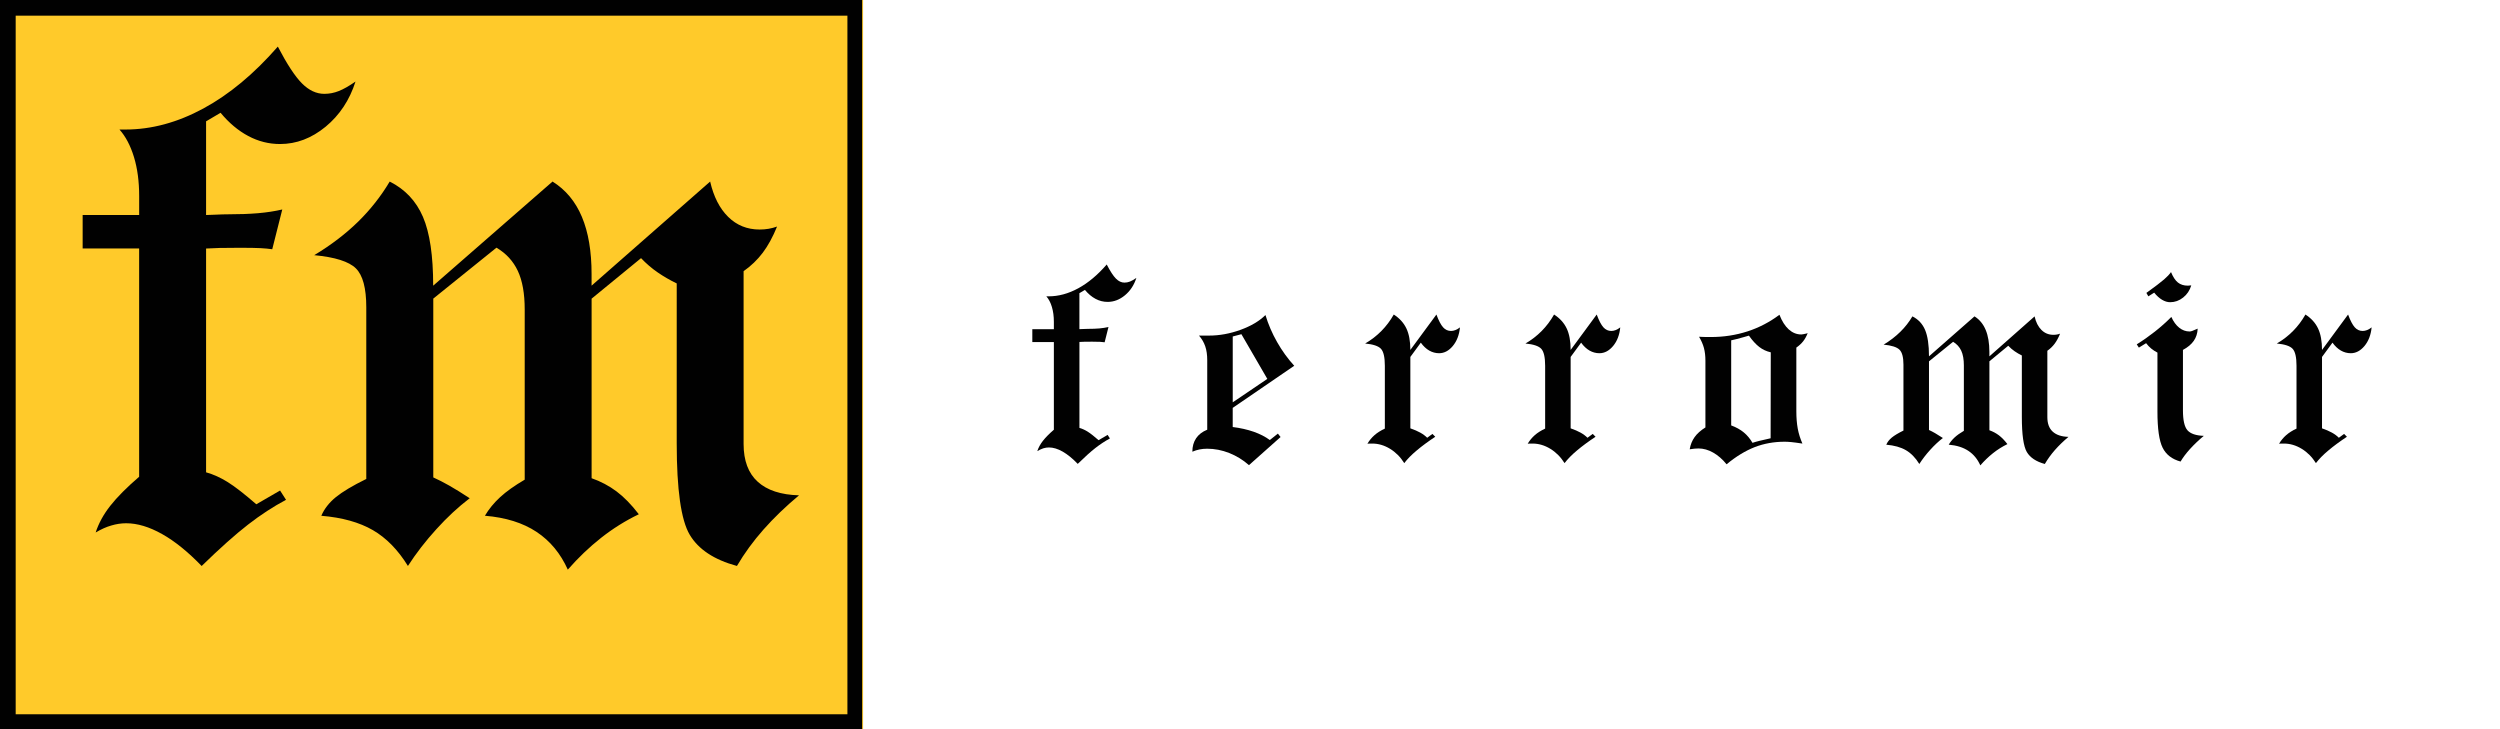 <?xml version="1.0" encoding="UTF-8"?>
<svg xmlns="http://www.w3.org/2000/svg" xmlns:xlink="http://www.w3.org/1999/xlink" version="1.1" id="Layer_1" x="0px" y="0px" viewBox="0 0 840 245" style="enable-background:new 0 0 840 245;" xml:space="preserve">
<style type="text/css">
	.st0{clip-path:url(#SVGID_00000083079474580887154130000017201776836916401297_);}
	.st1{fill:#FFCA2A;}
	.st2{clip-path:url(#SVGID_00000029011770681023152860000011892961465588098176_);}
	.st3{fill:#010101;}
</style>
<g>
	<g>
		<defs>
			<rect id="SVGID_1_" width="290" height="245"></rect>
		</defs>
		<clipPath id="SVGID_00000178162666775849467300000002031043559865228418_">
			<use xlink:href="#SVGID_1_" style="overflow:visible;"></use>
		</clipPath>
		<g style="clip-path:url(#SVGID_00000178162666775849467300000002031043559865228418_);">
			<rect class="st1" width="290.29" height="245"></rect>
		</g>
	</g>
	<g>
		<defs>
			<rect id="SVGID_00000060022338690659409070000002311661570348308361_" y="0" width="289.68" height="245.25"></rect>
		</defs>
		<clipPath id="SVGID_00000176735487600232114890000009498412985410360227_">
			<use xlink:href="#SVGID_00000060022338690659409070000002311661570348308361_" style="overflow:visible;"></use>
		</clipPath>
		<g style="clip-path:url(#SVGID_00000176735487600232114890000009498412985410360227_);">
			<path class="st3" d="M295.26,250.52H-5.27V-5.26h300.52V250.52z M5.27,239.99h279.46V5.27H5.27V239.99z"></path>
		</g>
	</g>
	<g>
		<g>
			<path class="st3" d="M32.14,178.92c1-3.08,2.64-6.08,4.93-8.99c2.29-2.91,5.52-6.16,9.68-9.74V83.49H27.77V72.25h18.99v-6.37     c0-4.91-0.58-9.28-1.75-13.12c-1.17-3.83-2.79-6.91-4.87-9.24h2c8.74,0,17.47-2.35,26.17-7.06c8.7-4.7,17.05-11.64,25.04-20.8     c3.08,5.91,5.79,10.04,8.12,12.37c2.33,2.33,4.83,3.5,7.49,3.5c1.67,0,3.29-0.31,4.87-0.94c1.58-0.62,3.45-1.69,5.62-3.19     c-2,6.25-5.35,11.3-10.05,15.18c-4.71,3.87-9.81,5.81-15.3,5.81c-3.75,0-7.31-0.89-10.68-2.69c-3.37-1.79-6.48-4.39-9.31-7.81     l-4.87,2.87v31.48c0.58,0,1.69-0.04,3.31-0.12c1.62-0.08,3.02-0.12,4.18-0.12c3.75,0,7.08-0.12,9.99-0.37     c2.91-0.25,5.62-0.67,8.12-1.25l-3.37,13.36c-1.17-0.17-2.48-0.29-3.93-0.37c-1.46-0.08-3.81-0.12-7.06-0.12     c-2.92,0-5.16,0.02-6.74,0.06c-1.58,0.04-3.08,0.11-4.5,0.19v75.19c2.41,0.67,4.85,1.77,7.31,3.31c2.46,1.54,5.64,4.02,9.56,7.43     l7.99-4.62l2,3.12c-4.25,2.25-8.49,5.02-12.74,8.31c-4.25,3.29-9.45,7.93-15.61,13.93c-4.58-4.75-9.01-8.33-13.3-10.74     c-4.29-2.41-8.31-3.62-12.05-3.62c-1.67,0-3.33,0.25-5,0.75C35.72,177.04,33.97,177.83,32.14,178.92z"></path>
		</g>
	</g>
	<g>
		<g>
			<path class="st3" d="M137.06,190.16c-3.33-5.41-7.27-9.43-11.8-12.05c-4.54-2.62-10.3-4.23-17.3-4.81c1-2.33,2.62-4.41,4.87-6.25     c2.25-1.83,5.66-3.87,10.24-6.12v-57.71c0-6.41-1.17-10.76-3.5-13.05c-2.33-2.29-6.99-3.77-13.99-4.43     c5.66-3.41,10.57-7.16,14.74-11.24c4.16-4.08,7.7-8.58,10.62-13.49c5.16,2.58,8.89,6.54,11.18,11.87     c2.29,5.33,3.43,13.03,3.43,23.11L185.65,61c4.41,2.75,7.7,6.7,9.87,11.87c2.17,5.16,3.25,11.57,3.25,19.24v3.87L238.61,61     c1.17,5.08,3.18,9.04,6.06,11.87c2.87,2.83,6.39,4.25,10.55,4.25c1.08,0,2.1-0.08,3.06-0.25c0.96-0.17,1.89-0.42,2.81-0.75     c-1.42,3.5-3.02,6.43-4.81,8.81c-1.79,2.37-3.93,4.43-6.43,6.18v58.08c0,5.58,1.58,9.81,4.75,12.68     c3.16,2.87,7.79,4.39,13.87,4.56c-4.5,3.75-8.47,7.58-11.93,11.49c-3.46,3.91-6.43,7.99-8.93,12.24     c-7.66-2.08-12.95-5.58-15.86-10.49c-2.92-4.91-4.37-15.16-4.37-30.73V95.23c-2.25-1.08-4.37-2.31-6.37-3.68     c-2-1.37-3.87-2.98-5.62-4.81l-16.61,13.61v60.33c3.08,1.08,5.87,2.56,8.37,4.43c2.5,1.87,5,4.43,7.49,7.68     c-4.5,2.17-8.73,4.81-12.68,7.93c-3.96,3.12-7.68,6.68-11.18,10.68c-2.42-5.41-5.91-9.64-10.49-12.68     c-4.58-3.04-10.37-4.85-17.36-5.43c1.33-2.25,3.04-4.33,5.12-6.25c2.08-1.91,4.83-3.87,8.25-5.87v-57.21     c0-5.33-0.77-9.64-2.31-12.93c-1.54-3.29-3.93-5.89-7.18-7.81l-21.23,17.11v60.08c1.67,0.75,3.45,1.67,5.37,2.75     c1.91,1.08,4.2,2.5,6.87,4.25c-3.83,2.92-7.56,6.37-11.18,10.37C142.99,181.79,139.81,185.91,137.06,190.16z"></path>
		</g>
	</g>
</g>
<g>
	<g>
		<path class="st3" d="M348.53,151.58c0.38-1.18,1.01-2.33,1.88-3.45c0.87-1.12,2.1-2.36,3.69-3.74v-29.46h-7.24v-4.32h7.24v-2.45    c0-1.89-0.22-3.56-0.67-5.04c-0.44-1.47-1.06-2.65-1.86-3.55h0.76c3.33,0,6.66-0.9,9.98-2.71c3.32-1.81,6.5-4.47,9.55-7.99    c1.17,2.27,2.21,3.86,3.1,4.75c0.89,0.9,1.84,1.34,2.86,1.34c0.63,0,1.25-0.12,1.86-0.36c0.6-0.24,1.32-0.65,2.14-1.22    c-0.76,2.4-2.04,4.34-3.83,5.83c-1.8,1.49-3.74,2.23-5.83,2.23c-1.43,0-2.79-0.34-4.07-1.03c-1.29-0.69-2.47-1.69-3.55-3    l-1.86,1.1v12.09c0.22,0,0.64-0.02,1.26-0.05c0.62-0.03,1.15-0.05,1.6-0.05c1.43,0,2.7-0.05,3.81-0.14    c1.11-0.1,2.14-0.26,3.1-0.48l-1.29,5.13c-0.44-0.06-0.95-0.11-1.5-0.15c-0.56-0.03-1.45-0.05-2.69-0.05    c-1.11,0-1.97,0.01-2.57,0.02c-0.6,0.02-1.17,0.04-1.71,0.07v28.88c0.92,0.26,1.85,0.68,2.79,1.27c0.94,0.59,2.15,1.55,3.64,2.85    l3.05-1.77l0.76,1.2c-1.62,0.87-3.24,1.93-4.86,3.19c-1.62,1.26-3.6,3.05-5.95,5.35c-1.75-1.83-3.44-3.2-5.07-4.13    c-1.64-0.93-3.17-1.39-4.6-1.39c-0.64,0-1.27,0.1-1.9,0.29C349.89,150.86,349.23,151.17,348.53,151.58z"></path>
	</g>
	<g>
		<path class="st3" d="M400.63,151.77c0-1.76,0.42-3.26,1.26-4.51c0.84-1.25,2.09-2.21,3.74-2.88v-23.37c0-1.79-0.22-3.34-0.67-4.65    s-1.14-2.51-2.1-3.6h3.33c3.56,0,7.1-0.65,10.64-1.94c3.54-1.29,6.33-2.95,8.36-4.96c0.95,3.13,2.25,6.16,3.91,9.07    c1.65,2.91,3.57,5.57,5.76,7.97l-20.67,14.15v6.43c2.57,0.32,4.91,0.85,7.02,1.58c2.11,0.74,3.93,1.67,5.45,2.79l2.71-2.16    l0.9,1.15l-10.62,9.45c-2-1.76-4.21-3.12-6.64-4.08c-2.43-0.96-4.9-1.44-7.4-1.44c-0.89,0-1.74,0.08-2.55,0.24    C402.27,151.17,401.45,151.42,400.63,151.77z M417.11,112.29l-2.91,0.77v22.12l11.62-7.87L417.11,112.29z"></path>
	</g>
	<g>
		<path class="st3" d="M471.83,155.61c-1.27-2.04-2.87-3.65-4.79-4.82c-1.92-1.17-3.9-1.75-5.93-1.75c-0.41,0-0.73,0-0.95,0    c-0.22,0-0.46,0.02-0.71,0.05c0.64-1.08,1.43-2.04,2.38-2.88c0.95-0.83,2.11-1.56,3.48-2.2v-21.11c0-2.88-0.44-4.78-1.31-5.71    c-0.87-0.93-2.64-1.52-5.31-1.77c2.03-1.18,3.85-2.58,5.45-4.2c1.6-1.61,2.99-3.46,4.17-5.54c1.94,1.25,3.35,2.81,4.24,4.68    c0.89,1.87,1.33,4.28,1.33,7.22l8.76-11.9c0.76,2.05,1.51,3.48,2.24,4.29c0.73,0.82,1.62,1.23,2.67,1.23    c0.48,0,0.96-0.1,1.45-0.29c0.49-0.19,1.01-0.49,1.55-0.91c-0.25,2.56-1.06,4.64-2.41,6.26c-1.35,1.61-2.88,2.42-4.6,2.42    c-1.17,0-2.28-0.3-3.31-0.89c-1.03-0.59-1.98-1.48-2.83-2.66l-3.52,4.8v23.99c1.3,0.45,2.41,0.93,3.33,1.44    c0.92,0.51,1.7,1.09,2.33,1.73l1.76-1.3l0.95,0.96c-2.41,1.6-4.49,3.13-6.24,4.61C474.27,152.81,472.87,154.23,471.83,155.61z"></path>
	</g>
	<g>
		<path class="st3" d="M525.69,155.61c-1.27-2.04-2.87-3.65-4.79-4.82c-1.92-1.17-3.9-1.75-5.93-1.75c-0.41,0-0.73,0-0.95,0    s-0.46,0.02-0.71,0.05c0.64-1.08,1.43-2.04,2.38-2.88c0.95-0.83,2.11-1.56,3.48-2.2v-21.11c0-2.88-0.44-4.78-1.31-5.71    c-0.87-0.93-2.64-1.52-5.31-1.77c2.03-1.18,3.85-2.58,5.45-4.2c1.6-1.61,2.99-3.46,4.17-5.54c1.94,1.25,3.35,2.81,4.24,4.68    c0.89,1.87,1.33,4.28,1.33,7.22l8.76-11.9c0.76,2.05,1.51,3.48,2.24,4.29c0.73,0.82,1.62,1.23,2.67,1.23    c0.48,0,0.96-0.1,1.45-0.29c0.49-0.19,1.01-0.49,1.55-0.91c-0.25,2.56-1.06,4.64-2.41,6.26c-1.35,1.61-2.88,2.42-4.6,2.42    c-1.17,0-2.28-0.3-3.31-0.89c-1.03-0.59-1.98-1.48-2.83-2.66l-3.52,4.8v23.99c1.3,0.45,2.41,0.93,3.33,1.44    c0.92,0.51,1.7,1.09,2.33,1.73l1.76-1.3l0.95,0.96c-2.41,1.6-4.49,3.13-6.24,4.61C528.13,152.81,526.74,154.23,525.69,155.61z"></path>
	</g>
	<g>
		<path class="st3" d="M567.74,150.96c0.25-1.54,0.8-2.89,1.64-4.08s2.06-2.27,3.64-3.26v-22.41c0-1.63-0.17-3.06-0.5-4.29    c-0.33-1.23-0.88-2.49-1.64-3.77c0.48,0.03,1.01,0.06,1.6,0.07c0.59,0.02,1.39,0.02,2.4,0.02c4.29,0,8.37-0.63,12.27-1.89    c3.89-1.26,7.47-3.13,10.74-5.59c0.83,2.14,1.87,3.78,3.12,4.92c1.26,1.13,2.66,1.7,4.22,1.7c0.28,0,0.83-0.1,1.62-0.29    c0.22-0.06,0.4-0.11,0.53-0.14c-0.42,1.05-0.92,1.97-1.52,2.73c-0.61,0.77-1.37,1.47-2.29,2.11v21.4c0,2.17,0.16,4.11,0.47,5.81    s0.84,3.37,1.57,5.04c-1.69-0.26-2.94-0.42-3.76-0.5c-0.83-0.08-1.56-0.12-2.19-0.12c-3.62,0-6.98,0.61-10.1,1.82    c-3.11,1.22-6.26,3.14-9.43,5.76c-1.37-1.7-2.87-3-4.5-3.93c-1.64-0.93-3.28-1.39-4.93-1.39c-0.44,0-0.9,0.02-1.38,0.07    C568.84,150.79,568.31,150.86,567.74,150.96z M581.69,142.94c1.65,0.61,3.06,1.39,4.22,2.35c1.16,0.96,2.13,2.13,2.93,3.5    c0.66-0.22,1.45-0.45,2.35-0.67c0.91-0.22,2.15-0.51,3.74-0.86l0.05-28.88c-1.43-0.32-2.72-0.92-3.86-1.8    c-1.14-0.88-2.31-2.15-3.48-3.81c-0.38,0.1-0.94,0.26-1.67,0.48c-1.9,0.54-3.34,0.91-4.29,1.1V142.94z"></path>
	</g>
	<g>
		<path class="st3" d="M644.89,155.9c-1.27-2.08-2.77-3.62-4.5-4.63c-1.73-1.01-3.93-1.62-6.6-1.85c0.38-0.9,1-1.7,1.86-2.4    c0.86-0.7,2.16-1.49,3.91-2.35v-22.16c0-2.46-0.44-4.14-1.33-5.01c-0.89-0.88-2.67-1.45-5.33-1.7c2.16-1.31,4.03-2.75,5.62-4.32    c1.59-1.56,2.94-3.29,4.05-5.18c1.97,0.99,3.39,2.51,4.26,4.56c0.87,2.05,1.31,5.01,1.31,8.87l15.29-13.43    c1.68,1.06,2.94,2.58,3.76,4.56c0.83,1.98,1.24,4.45,1.24,7.39v1.49l15.19-13.43c0.44,1.95,1.21,3.47,2.31,4.56    c1.1,1.09,2.44,1.63,4.02,1.63c0.41,0,0.8-0.03,1.17-0.1c0.36-0.06,0.72-0.16,1.07-0.29c-0.54,1.34-1.15,2.47-1.83,3.38    c-0.68,0.91-1.5,1.7-2.45,2.37v22.31c0,2.14,0.6,3.76,1.81,4.87c1.2,1.1,2.97,1.69,5.29,1.75c-1.71,1.44-3.23,2.91-4.55,4.41    c-1.32,1.51-2.45,3.07-3.4,4.7c-2.92-0.8-4.94-2.14-6.05-4.03c-1.11-1.89-1.67-5.82-1.67-11.8v-20.63    c-0.85-0.42-1.67-0.89-2.43-1.42c-0.76-0.53-1.48-1.14-2.14-1.85l-6.33,5.23v23.17c1.17,0.42,2.24,0.98,3.19,1.7    c0.95,0.72,1.9,1.7,2.86,2.95c-1.71,0.83-3.33,1.85-4.84,3.05c-1.51,1.2-2.93,2.57-4.26,4.1c-0.92-2.08-2.25-3.7-4-4.87    c-1.75-1.17-3.95-1.86-6.62-2.09c0.51-0.86,1.16-1.66,1.95-2.4c0.79-0.74,1.84-1.49,3.14-2.25V122.8c0-2.04-0.29-3.7-0.88-4.96    c-0.59-1.26-1.5-2.26-2.74-3l-8.1,6.57v23.07c0.64,0.29,1.32,0.64,2.05,1.06s1.6,0.96,2.62,1.63c-1.46,1.12-2.88,2.45-4.26,3.98    C647.15,152.68,645.94,154.27,644.89,155.9z"></path>
	</g>
	<g>
		<path class="st3" d="M732.67,155.08c-2.86-0.77-4.87-2.32-6.03-4.65c-1.16-2.33-1.74-6.38-1.74-12.14v-19.81    c-0.79-0.42-1.49-0.87-2.1-1.37c-0.6-0.5-1.17-1.09-1.71-1.8l-2.43,1.49l-0.71-1.1c2.1-1.31,4.13-2.74,6.1-4.29    c1.97-1.55,3.81-3.19,5.52-4.92c0.7,1.57,1.58,2.78,2.64,3.62c1.06,0.85,2.23,1.27,3.5,1.27c0.22,0,0.52-0.06,0.88-0.19    c0.37-0.13,0.98-0.38,1.83-0.77c-0.06,1.57-0.5,2.93-1.31,4.1c-0.81,1.17-2.02,2.18-3.64,3.05v20.34c0,3.29,0.51,5.52,1.52,6.67    c1.02,1.15,2.84,1.77,5.48,1.87c-1.78,1.5-3.33,2.98-4.65,4.44C734.51,152.34,733.46,153.74,732.67,155.08z M723.8,98.33    l-1.95,1.24l-0.67-1.15c2.92-2.11,4.9-3.62,5.95-4.53c1.05-0.91,1.82-1.73,2.33-2.47c0.67,1.63,1.44,2.8,2.31,3.5    c0.87,0.7,1.99,1.06,3.36,1.06c0.12,0,0.32-0.01,0.57-0.05c0.25-0.03,0.44-0.05,0.57-0.05c-0.51,1.7-1.42,3.06-2.74,4.1    c-1.32,1.04-2.77,1.56-4.36,1.56c-0.89,0-1.8-0.27-2.72-0.82C725.55,100.19,724.66,99.38,723.8,98.33z"></path>
	</g>
	<g>
		<path class="st3" d="M778.15,155.61c-1.27-2.04-2.87-3.65-4.79-4.82c-1.92-1.17-3.9-1.75-5.93-1.75c-0.41,0-0.73,0-0.95,0    c-0.22,0-0.46,0.02-0.71,0.05c0.63-1.08,1.43-2.04,2.38-2.88c0.95-0.83,2.11-1.56,3.48-2.2v-21.11c0-2.88-0.44-4.78-1.31-5.71    c-0.87-0.93-2.64-1.52-5.31-1.77c2.03-1.18,3.85-2.58,5.45-4.2c1.6-1.61,2.99-3.46,4.17-5.54c1.94,1.25,3.35,2.81,4.24,4.68    c0.89,1.87,1.33,4.28,1.33,7.22l8.76-11.9c0.76,2.05,1.51,3.48,2.24,4.29c0.73,0.82,1.62,1.23,2.67,1.23    c0.48,0,0.96-0.1,1.45-0.29c0.49-0.19,1.01-0.49,1.55-0.91c-0.25,2.56-1.06,4.64-2.41,6.26c-1.35,1.61-2.88,2.42-4.6,2.42    c-1.17,0-2.28-0.3-3.31-0.89c-1.03-0.59-1.98-1.48-2.83-2.66l-3.52,4.8v23.99c1.3,0.45,2.41,0.93,3.33,1.44    c0.92,0.51,1.7,1.09,2.33,1.73l1.76-1.3l0.95,0.96c-2.41,1.6-4.49,3.13-6.24,4.61C780.59,152.81,779.19,154.23,778.15,155.61z"></path>
	</g>
</g>
</svg>

